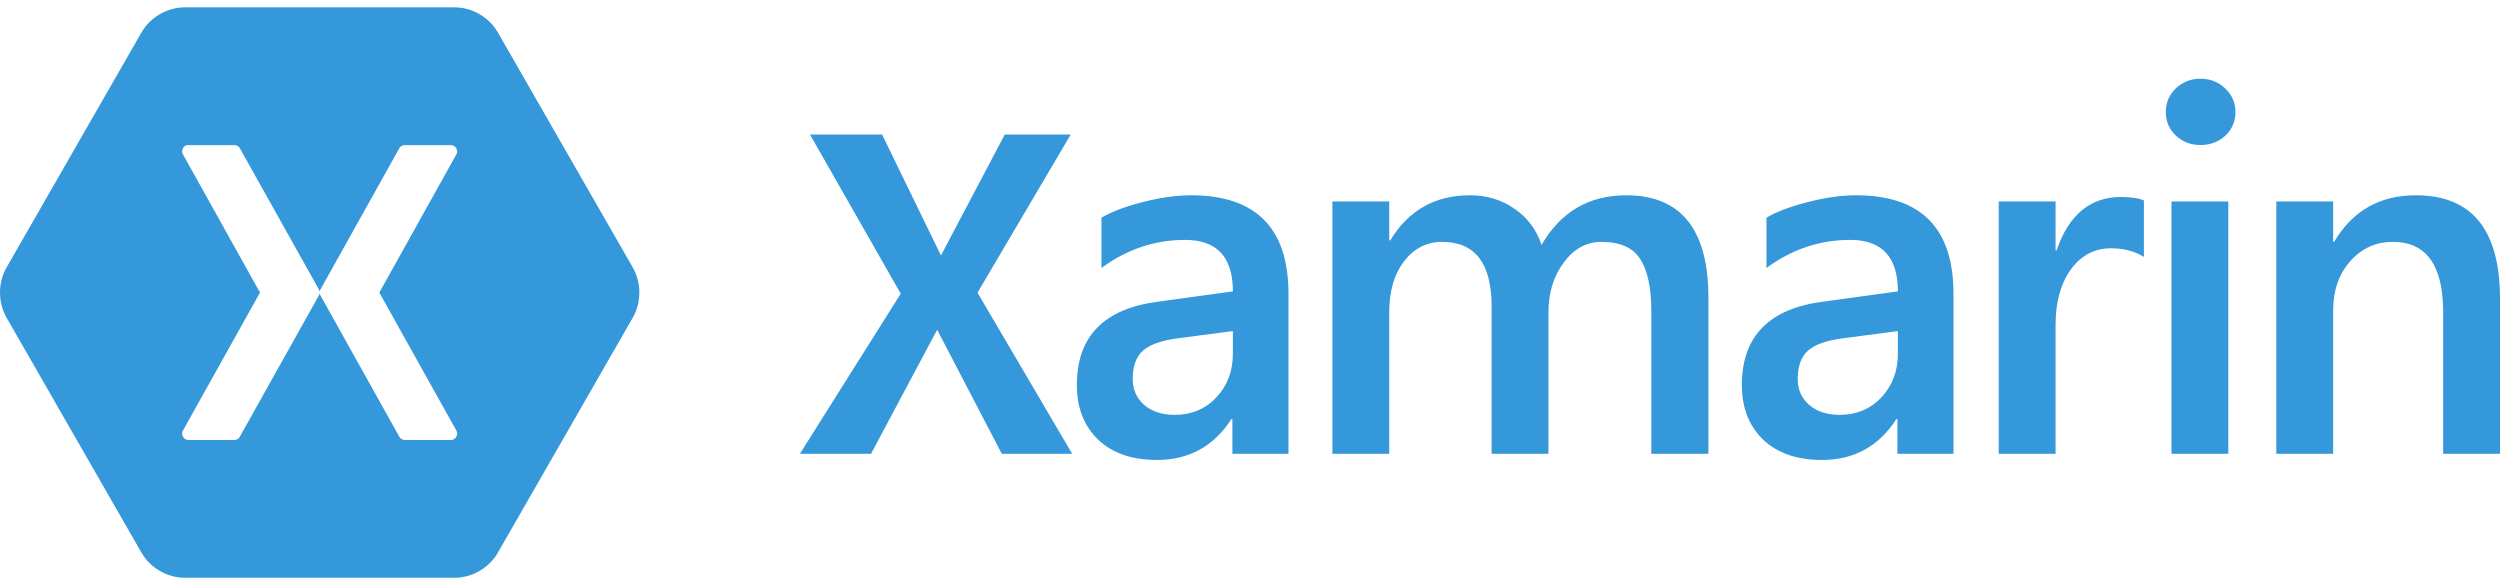 <?xml version="1.0" encoding="utf-8"?>
<!-- Generator: Adobe Illustrator 24.0.2, SVG Export Plug-In . SVG Version: 6.00 Build 0)  -->
<svg version="1.1" id="Layer_1" xmlns:sketch="http://www.bohemiancoding.com/sketch/ns"
	xmlns="http://www.w3.org/2000/svg" xmlns:xlink="http://www.w3.org/1999/xlink" x="0px" y="0px" viewBox="0 0 398.851 91.001"
	enable-background="new 0 0 398.851 91.001" xml:space="preserve" width="141" height="33">
	<title>xamarin-logo</title>
	<desc>Created with Sketch.</desc>
	<g id="Page-1" sketch:type="MSPage">
		<g id="xamarin-logo" sketch:type="MSArtboardGroup">
			<path id="Logo" sketch:type="MSShapeGroup" fill="#3498DB" d="M159.83,71.226l-10.316-19.794l-10.552,19.794h-11.346
				l16.087-25.547L129.225,20.29h11.503l9.393,19.29L160.3,20.29h10.522l-14.87,25.232l15.106,25.704H159.83z M196.616,71.226v-5.544
				h-0.157c-2.801,4.351-6.766,6.527-11.896,6.527c-3.952,0-7.067-1.075-9.344-3.224c-2.277-2.176-3.416-5.085-3.416-8.728
				c0-7.811,4.384-12.254,13.152-13.329l11.739-1.612c0-5.478-2.539-8.217-7.617-8.217c-4.842,0-9.292,1.494-13.349,4.482V33.56
				c1.518-0.917,3.69-1.743,6.517-2.477c2.853-0.734,5.444-1.101,7.774-1.101c10.365,0,15.547,5.242,15.547,15.727v25.517H196.616
				L196.616,71.226z M188.018,52.786c-2.696,0.341-4.593,1.009-5.693,2.005c-1.073,0.97-1.61,2.477-1.61,4.521
				c0,1.678,0.615,3.054,1.845,4.128c1.23,1.048,2.84,1.573,4.829,1.573c2.696,0,4.921-0.931,6.674-2.792
				c1.754-1.861,2.63-4.181,2.63-6.959v-3.617L188.018,52.786L188.018,52.786z M263.452,71.226V48.501
				c0-3.748-0.589-6.527-1.767-8.335c-1.152-1.835-3.22-2.752-6.203-2.752c-2.382,0-4.384,1.101-6.007,3.303
				c-1.623,2.176-2.434,4.81-2.434,7.903v22.607h-9.069V47.715c0-6.867-2.631-10.301-7.891-10.301c-2.46,0-4.489,1.035-6.085,3.106
				c-1.57,2.071-2.356,4.771-2.356,8.099v22.607h-9.069V30.965h9.069v6.212h0.157c2.905-4.797,7.145-7.195,12.72-7.195
				c2.67,0,5.025,0.708,7.067,2.123c2.068,1.389,3.52,3.316,4.358,5.78c3.062-5.268,7.564-7.903,13.506-7.903
				c8.742,0,13.113,5.452,13.113,16.356v24.888H263.452L263.452,71.226z M302.711,71.226v-5.544h-0.157
				c-2.801,4.351-6.766,6.527-11.896,6.527c-3.952,0-7.067-1.075-9.344-3.224c-2.277-2.176-3.416-5.085-3.416-8.728
				c0-7.811,4.384-12.254,13.152-13.329l11.739-1.612c0-5.478-2.539-8.217-7.617-8.217c-4.842,0-9.292,1.494-13.349,4.482V33.56
				c1.518-0.917,3.69-1.743,6.517-2.477c2.853-0.734,5.444-1.101,7.774-1.101c10.365,0,15.547,5.242,15.547,15.727v25.517H302.711
				L302.711,71.226z M294.113,52.786c-2.696,0.341-4.593,1.009-5.693,2.005c-1.073,0.97-1.61,2.477-1.61,4.521
				c0,1.678,0.615,3.054,1.845,4.128c1.23,1.048,2.84,1.573,4.829,1.573c2.696,0,4.921-0.931,6.674-2.792
				c1.754-1.861,2.63-4.181,2.63-6.959v-3.617L294.113,52.786L294.113,52.786z M342.041,39.811c-1.492-0.917-3.246-1.376-5.261-1.376
				c-2.617,0-4.75,1.127-6.399,3.381c-1.623,2.254-2.434,5.19-2.434,8.807v20.602h-9.069v-40.26h9.069v7.824h0.157
				c1.937-5.688,5.366-8.532,10.286-8.532c1.597,0,2.814,0.183,3.651,0.55L342.041,39.811L342.041,39.811z M351.07,21.961
				c-1.544,0-2.853-0.498-3.926-1.494c-1.073-1.022-1.61-2.267-1.61-3.735c0-1.52,0.537-2.791,1.61-3.814
				c1.073-1.022,2.382-1.533,3.926-1.533c1.57,0,2.892,0.524,3.965,1.573c1.073,1.022,1.61,2.28,1.61,3.774
				c0,1.468-0.537,2.713-1.61,3.735C353.962,21.463,352.64,21.961,351.07,21.961z M346.437,71.226V30.965h9.069v40.261H346.437z
				M389.782,71.226V48.619c0-7.47-2.683-11.205-8.048-11.205c-2.696,0-4.96,1.035-6.792,3.106c-1.806,2.045-2.709,4.653-2.709,7.824
				v22.883h-9.069V30.965h9.069v6.448h0.157c2.931-4.954,7.276-7.431,13.034-7.431c8.951,0,13.427,5.504,13.427,16.513v24.731
				H389.782L389.782,71.226z M29.431,0.001c-2.755,0.006-5.451,1.574-6.838,3.966L1.024,41.535c-1.365,2.398-1.365,5.533,0,7.931
				l21.569,37.569c1.387,2.392,4.083,3.96,6.838,3.966h43.138c2.755-0.006,5.451-1.574,6.838-3.966l21.569-37.569
				c1.365-2.398,1.365-5.533,0-7.931L79.407,3.966C78.02,1.574,75.324,0.006,72.569,0H29.431V0.001z M29.823,21.979
				c0.059-0.006,0.121-0.006,0.181,0h7.441c0.329,0.007,0.649,0.198,0.813,0.484L50.88,45.016c0.064,0.112,0.104,0.236,0.12,0.363
				c0.016-0.128,0.056-0.252,0.12-0.363l12.592-22.553c0.17-0.295,0.504-0.487,0.843-0.484h7.441
				c0.659,0.006,1.152,0.838,0.844,1.423L60.518,45.501L72.839,67.57c0.338,0.588-0.168,1.459-0.844,1.453h-7.441
				c-0.345-0.003-0.682-0.208-0.843-0.515L51.12,45.955c-0.064-0.112-0.104-0.236-0.12-0.363c-0.016,0.128-0.056,0.252-0.12,0.363
				L38.258,68.508c-0.157,0.298-0.478,0.501-0.813,0.515h-7.441c-0.676,0.006-1.181-0.865-0.843-1.453l12.32-22.069L29.16,23.402
				C28.865,22.868,29.225,22.093,29.823,21.979L29.823,21.979z"/>
			</g>
		</g>
	</svg>
